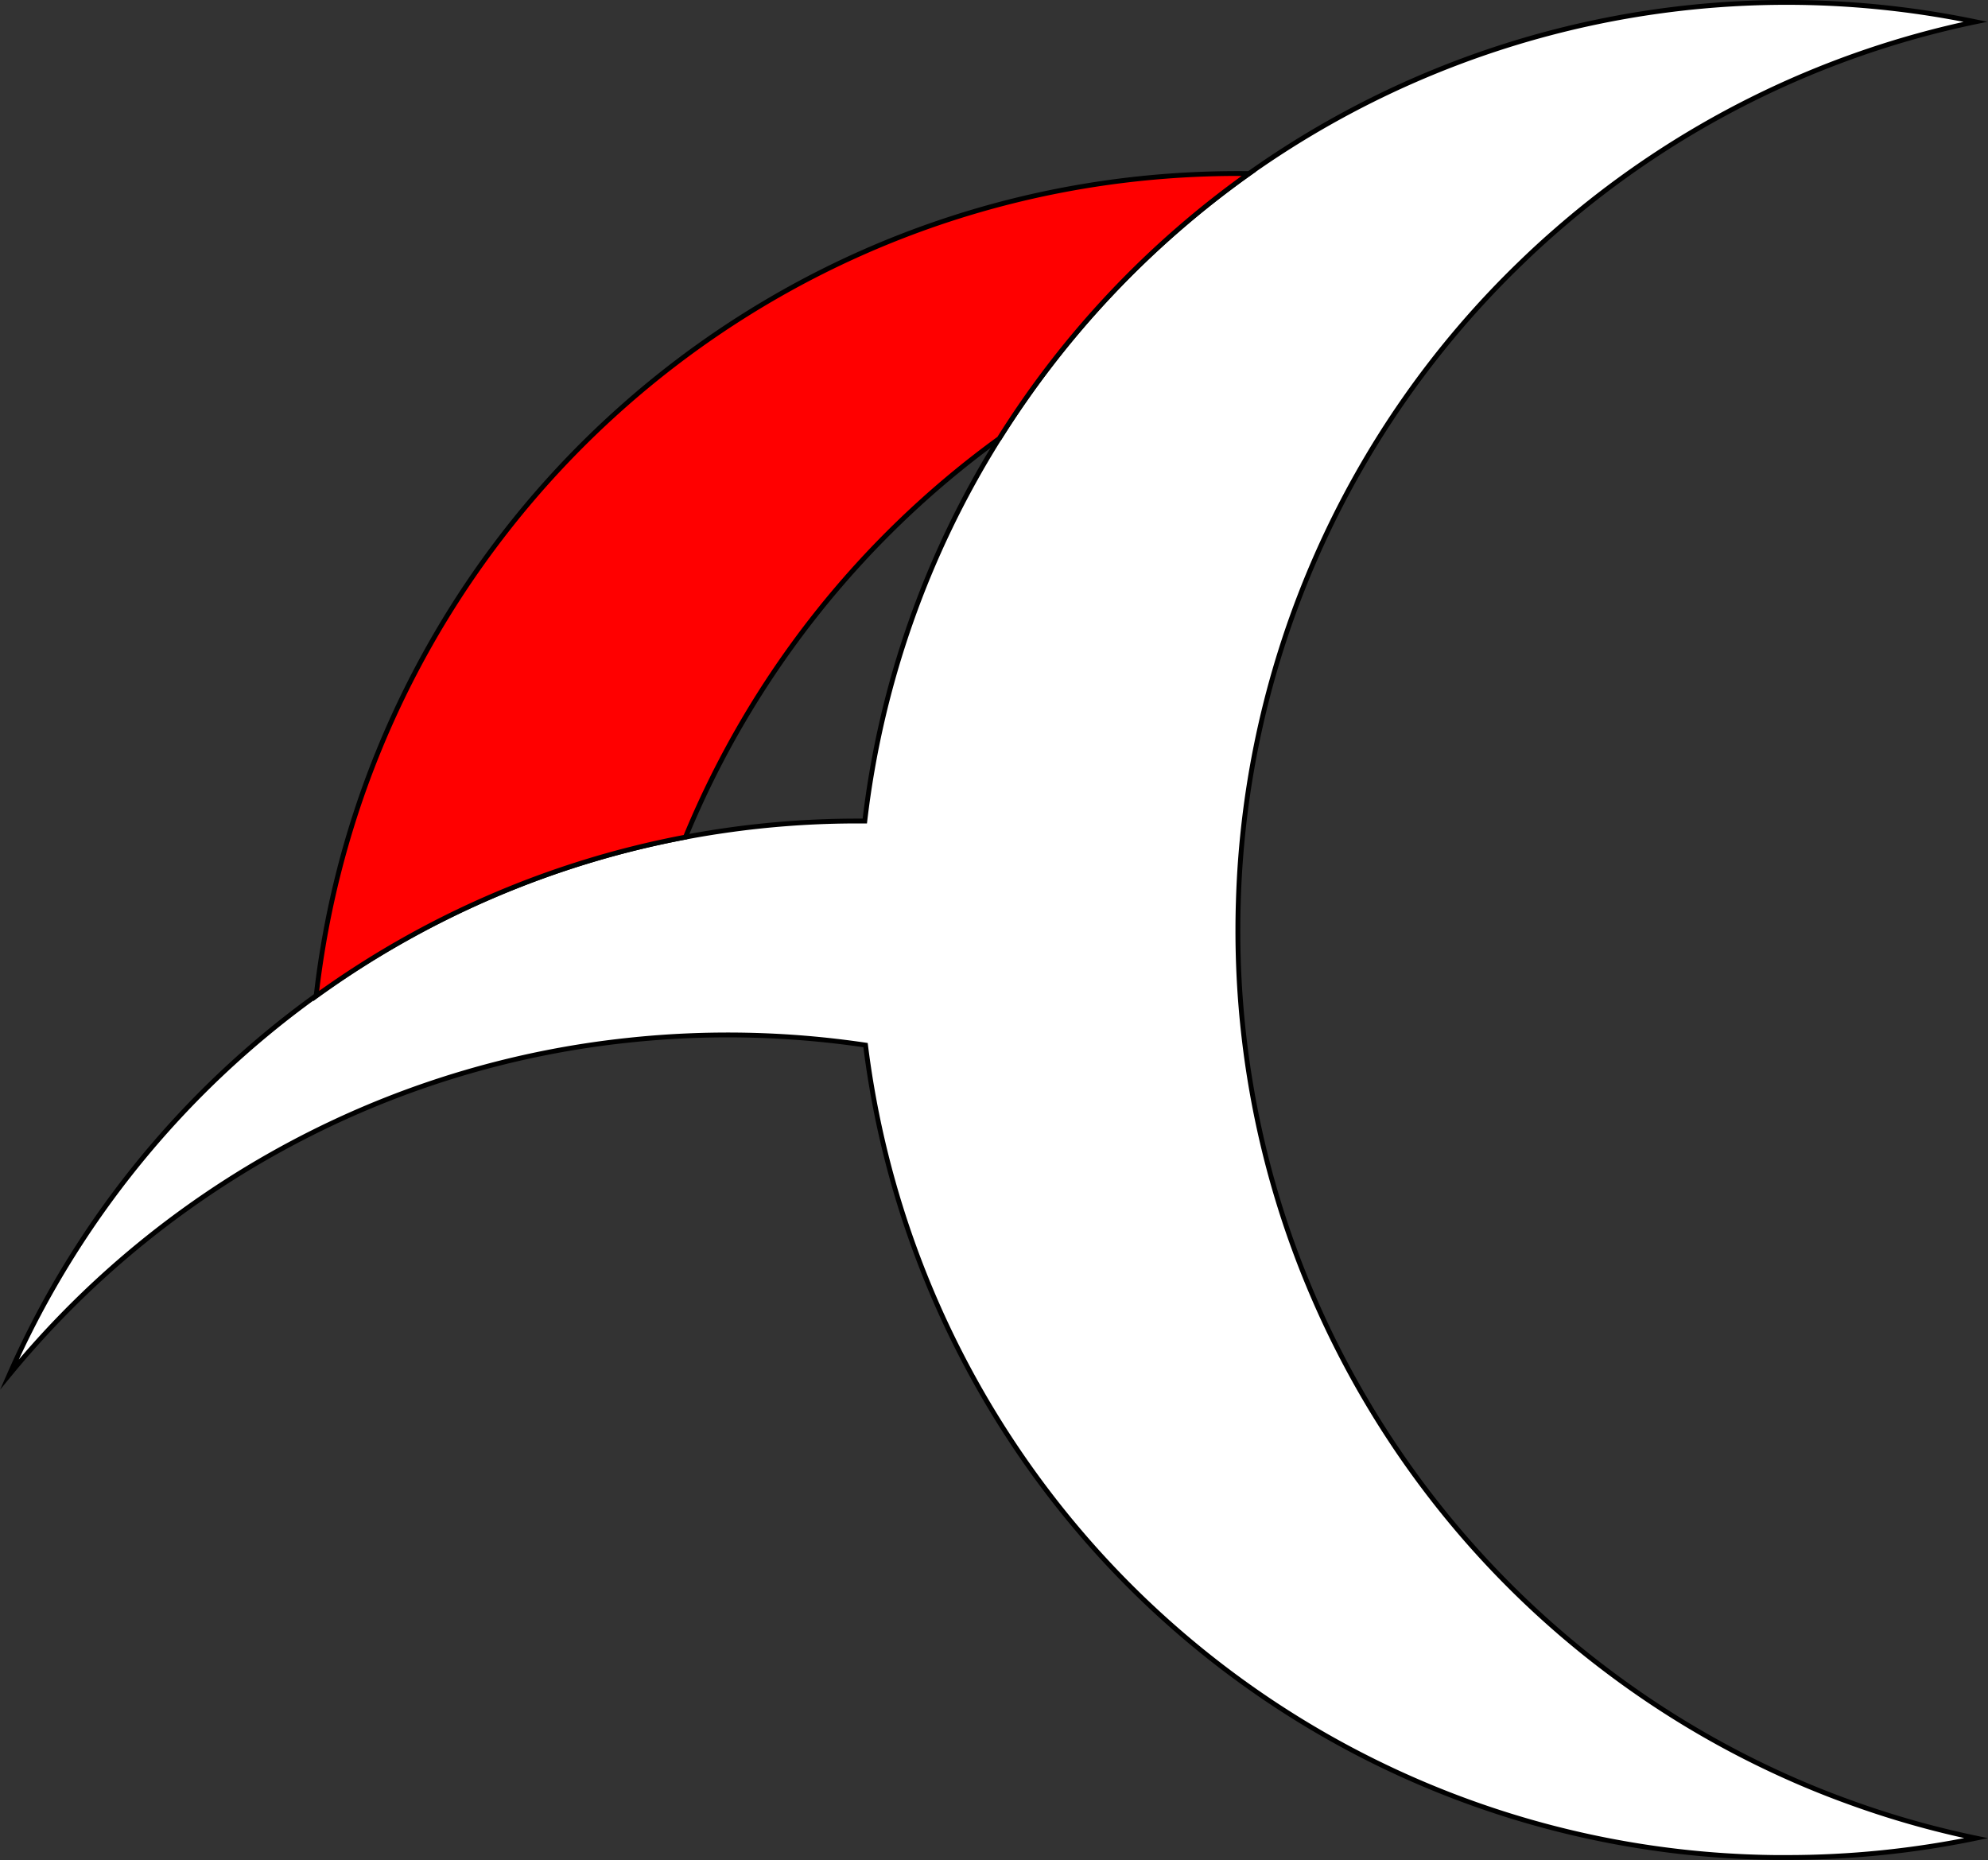 <svg xmlns="http://www.w3.org/2000/svg" viewBox="0 0 411.32 384.84"><rect x="0" y="0" width="411.32" height="384.84" fill="#333333" stroke="none"/><defs><style>.cls-1{fill:#fff;}.cls-1,.cls-2{stroke:#000;stroke-miterlimit:10;}.cls-2{fill:red;}</style></defs><title>Asset 2</title><g id="Layer_2" data-name="Layer 2"><g id="Layer_1-2" data-name="Layer 1"><path class="cls-1" d="M408.86,380.31a192.88,192.88,0,0,1-39.32,4h-2.33A191.7,191.7,0,0,1,179.08,216.23a194,194,0,0,0-49.11-1,190.63,190.63,0,0,0-65.66,19.28A192.69,192.69,0,0,0,1.94,284.4,191.66,191.66,0,0,1,177.62,169.87h1.31a190.6,190.6,0,0,1,27.81-79.14,193,193,0,0,1,51.69-54.82A192.35,192.35,0,0,1,408.73,4.51a191.2,191.2,0,0,0-86.62,43.05q-3.74,3.24-7.3,6.69h0a191.31,191.31,0,0,0-58.6,132.39c-.06,1.91-.09,3.83-.09,5.75a191.69,191.69,0,0,0,9.63,60.2h0a192.15,192.15,0,0,0,66.95,93.2h0a191.33,191.33,0,0,0,36.75,21.73c4.11,1.85,8.31,3.56,12.57,5.11A189.88,189.88,0,0,0,408.86,380.31Z"/><path class="cls-2" d="M258.43,35.92a193,193,0,0,0-51.69,54.82,192.56,192.56,0,0,0-64.92,82.46,190.83,190.83,0,0,0-76.41,32.88C76.2,110.32,157.46,35.9,256.11,35.9,256.88,35.9,257.66,35.9,258.43,35.92Z"/></g></g></svg>